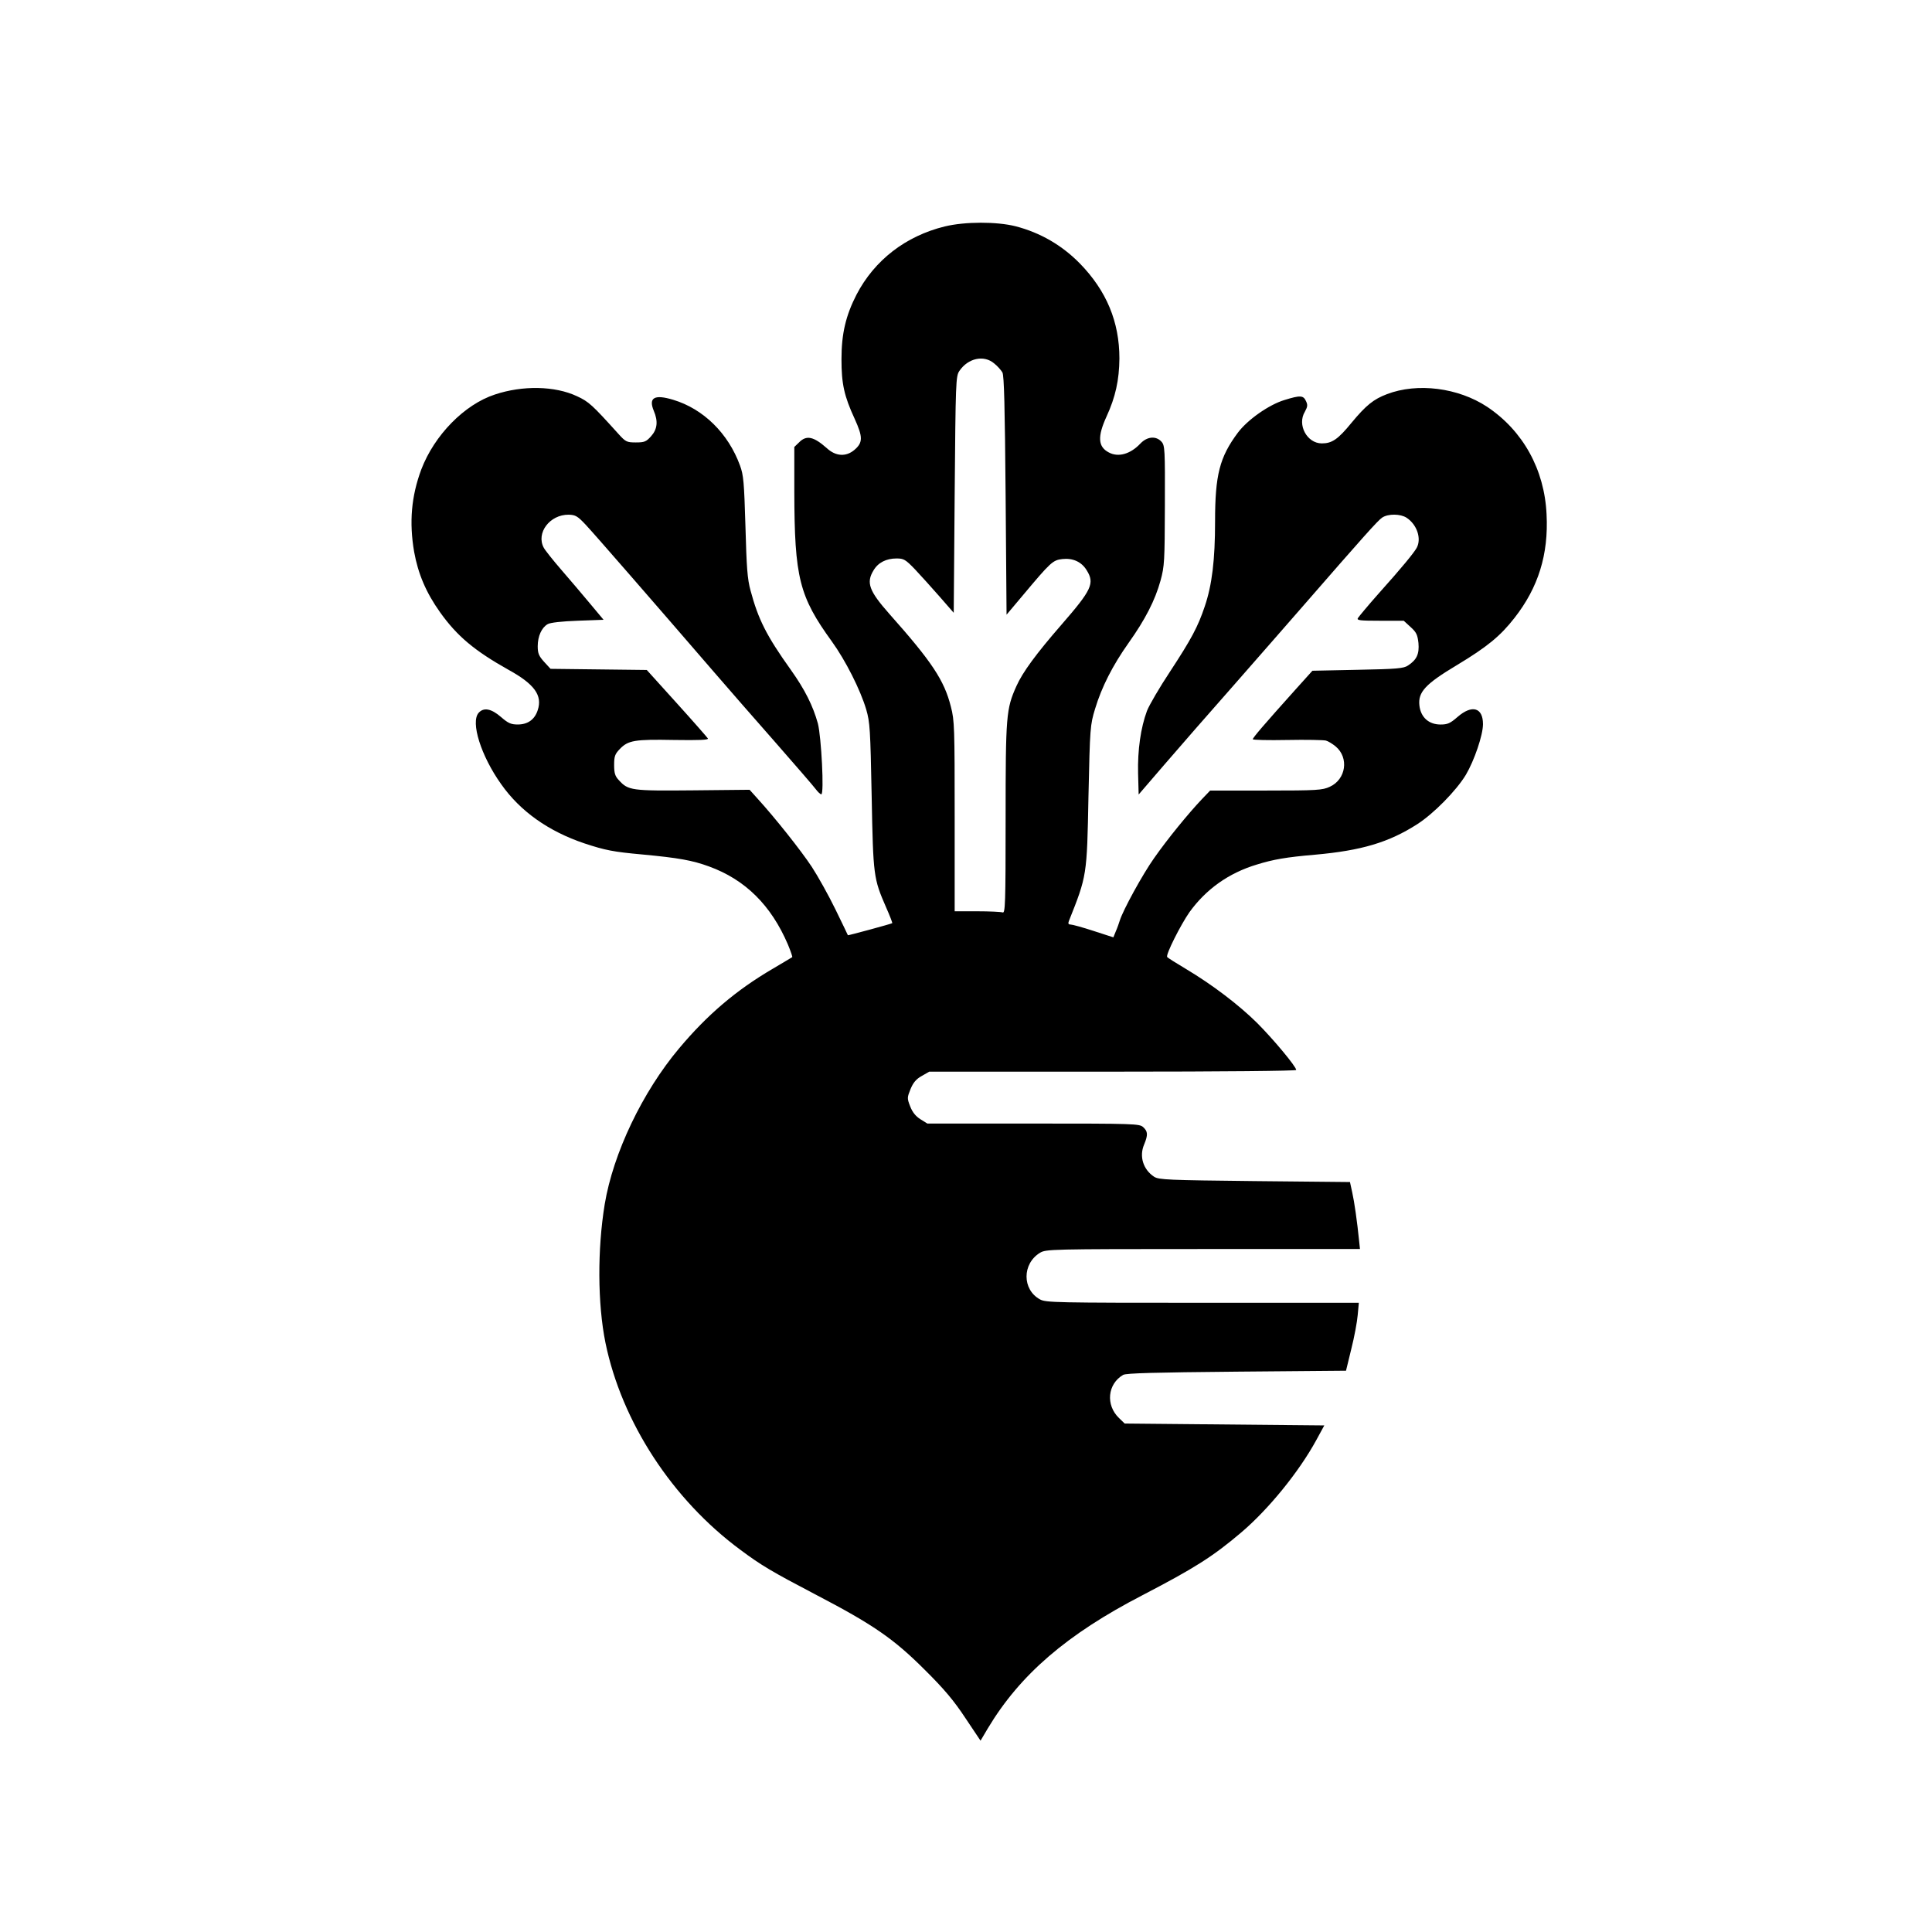<?xml version="1.0" standalone="no"?>
<!DOCTYPE svg PUBLIC "-//W3C//DTD SVG 20010904//EN"
 "http://www.w3.org/TR/2001/REC-SVG-20010904/DTD/svg10.dtd">
<svg version="1.0" xmlns="http://www.w3.org/2000/svg"
 width="1024pt" height="1024pt" viewBox="0 0 1024 1024"
 preserveAspectRatio="xMidYMid meet">

<g transform="translate(0,1024) scale(0.1,-0.1)"
fill="#000000" stroke="none">
<path d="M5008 9040 c-208 -51 -373 -179 -468 -361 -57 -111 -80 -207 -80
-343 0 -130 14 -195 70 -316 44 -97 44 -126 -2 -165 -44 -37 -98 -34 -145 9
-71 63 -109 71 -148 31 l-25 -24 0 -238 c1 -455 26 -554 199 -793 73 -101 151
-256 182 -360 20 -69 22 -105 29 -460 8 -424 10 -436 76 -588 20 -45 35 -84
33 -85 -5 -4 -234 -66 -235 -64 0 1 -30 63 -66 137 -36 74 -93 176 -125 225
-58 88 -195 260 -285 359 l-45 50 -300 -3 c-327 -3 -343 -1 -393 54 -20 21
-25 37 -25 80 0 46 4 58 30 85 44 46 79 52 287 48 135 -2 184 0 180 8 -4 6
-78 91 -165 187 l-159 176 -255 3 -255 3 -34 37 c-28 31 -34 45 -34 83 0 53
21 99 53 117 13 8 75 15 159 18 l137 5 -71 85 c-39 47 -108 128 -153 180 -45
52 -87 105 -93 117 -42 78 32 176 132 175 36 -1 47 -7 91 -54 46 -49 359 -409
681 -782 71 -82 216 -249 323 -370 106 -121 203 -233 214 -248 12 -16 25 -28
30 -28 16 0 0 305 -18 375 -26 94 -69 180 -143 284 -130 182 -173 268 -214
421 -17 62 -21 122 -27 340 -7 234 -10 272 -29 323 -62 170 -194 300 -354 348
-99 30 -132 12 -103 -58 24 -56 19 -98 -14 -135 -26 -29 -35 -33 -81 -33 -48
0 -54 3 -92 45 -139 154 -157 171 -220 200 -117 55 -288 58 -435 9 -162 -53
-321 -216 -390 -397 -53 -142 -65 -280 -38 -437 21 -116 63 -216 138 -321 90
-126 182 -203 362 -304 138 -76 181 -136 155 -214 -16 -50 -53 -76 -106 -76
-36 0 -51 7 -89 40 -51 44 -91 52 -118 22 -44 -49 12 -228 119 -378 101 -144
251 -250 441 -314 112 -37 154 -45 308 -59 192 -18 264 -31 352 -63 193 -70
330 -206 419 -414 15 -36 25 -66 23 -67 -2 -2 -49 -29 -104 -62 -193 -113
-346 -243 -496 -422 -194 -231 -349 -555 -394 -826 -39 -238 -38 -527 4 -734
86 -419 354 -831 716 -1098 110 -82 166 -115 395 -235 307 -160 416 -235 581
-400 103 -102 155 -164 215 -255 l81 -121 39 66 c171 285 419 498 819 705 275
143 372 204 523 332 145 123 307 322 399 491 l42 77 -529 5 -529 5 -30 29
c-72 69 -61 181 22 229 17 9 166 13 602 17 l579 5 28 115 c16 63 31 144 34
180 l6 65 -828 0 c-779 0 -831 1 -862 18 -95 52 -95 189 0 247 32 19 52 20
865 20 l831 0 -4 38 c-11 110 -26 213 -37 262 l-12 55 -506 5 c-460 5 -507 7
-532 23 -58 38 -80 108 -53 171 21 51 20 69 -5 92 -20 18 -44 19 -583 19
l-561 0 -37 23 c-25 16 -42 37 -54 68 -17 43 -16 47 2 92 14 34 30 53 59 69
l40 23 973 0 c596 0 972 4 972 9 0 18 -123 165 -207 249 -98 97 -238 203 -375
285 -54 32 -100 61 -102 65 -8 13 72 171 118 237 88 122 208 208 358 253 87
27 156 39 308 52 246 22 391 65 542 162 87 56 206 177 257 261 45 76 91 211
91 269 0 88 -58 105 -135 38 -39 -34 -53 -40 -90 -40 -62 0 -105 38 -112 101
-8 71 32 114 199 214 161 97 230 154 305 250 126 161 181 336 170 549 -11 238
-125 443 -315 570 -153 101 -369 129 -531 67 -71 -27 -110 -58 -188 -152 -71
-87 -103 -109 -157 -109 -79 0 -132 99 -90 168 14 26 16 35 6 56 -14 31 -30
32 -114 6 -83 -25 -196 -105 -247 -173 -97 -130 -121 -224 -121 -471 0 -203
-16 -337 -55 -451 -36 -107 -70 -171 -184 -345 -55 -83 -110 -177 -122 -208
-33 -89 -50 -207 -47 -331 l3 -112 136 158 c75 87 243 280 374 428 130 149
294 335 363 415 316 363 395 452 418 467 32 21 97 20 129 -1 55 -36 80 -110
54 -159 -15 -27 -75 -101 -204 -245 -55 -62 -103 -120 -108 -128 -7 -12 11
-14 118 -14 l125 0 36 -33 c31 -28 37 -41 42 -85 5 -58 -9 -89 -55 -119 -23
-16 -60 -19 -267 -23 l-240 -5 -90 -100 c-166 -185 -226 -255 -226 -263 0 -4
82 -6 182 -4 101 2 193 0 205 -3 12 -3 35 -17 52 -31 72 -60 55 -175 -31 -214
-39 -18 -67 -20 -338 -20 l-296 0 -45 -47 c-70 -74 -180 -208 -252 -311 -61
-86 -165 -276 -182 -331 -4 -13 -13 -39 -21 -57 l-13 -32 -105 34 c-58 19
-113 34 -122 34 -11 0 -14 5 -9 18 96 241 96 240 104 662 8 366 9 377 35 463
35 116 93 230 178 350 88 124 140 225 169 330 21 77 22 102 23 398 1 298 0
318 -18 338 -29 32 -76 28 -112 -10 -53 -56 -117 -74 -167 -47 -58 30 -61 84
-12 191 47 102 67 193 68 307 0 194 -68 358 -209 503 -95 97 -210 164 -342
198 -100 25 -267 25 -374 -1z m261 -726 c18 -14 37 -36 44 -48 9 -16 13 -180
17 -652 l5 -632 85 101 c150 179 160 188 211 194 56 6 102 -15 129 -60 43 -69
26 -104 -134 -288 -134 -154 -206 -252 -239 -326 -54 -121 -57 -154 -57 -702
0 -455 -2 -503 -16 -497 -9 3 -69 6 -135 6 l-119 0 0 503 c0 469 -1 509 -20
581 -35 140 -101 239 -326 492 -108 122 -124 166 -84 231 24 41 67 63 122 63
38 0 47 -5 98 -58 30 -32 89 -97 130 -144 l75 -86 5 627 c5 600 6 627 25 655
46 68 130 86 184 40z"/>
</g>
</svg>
